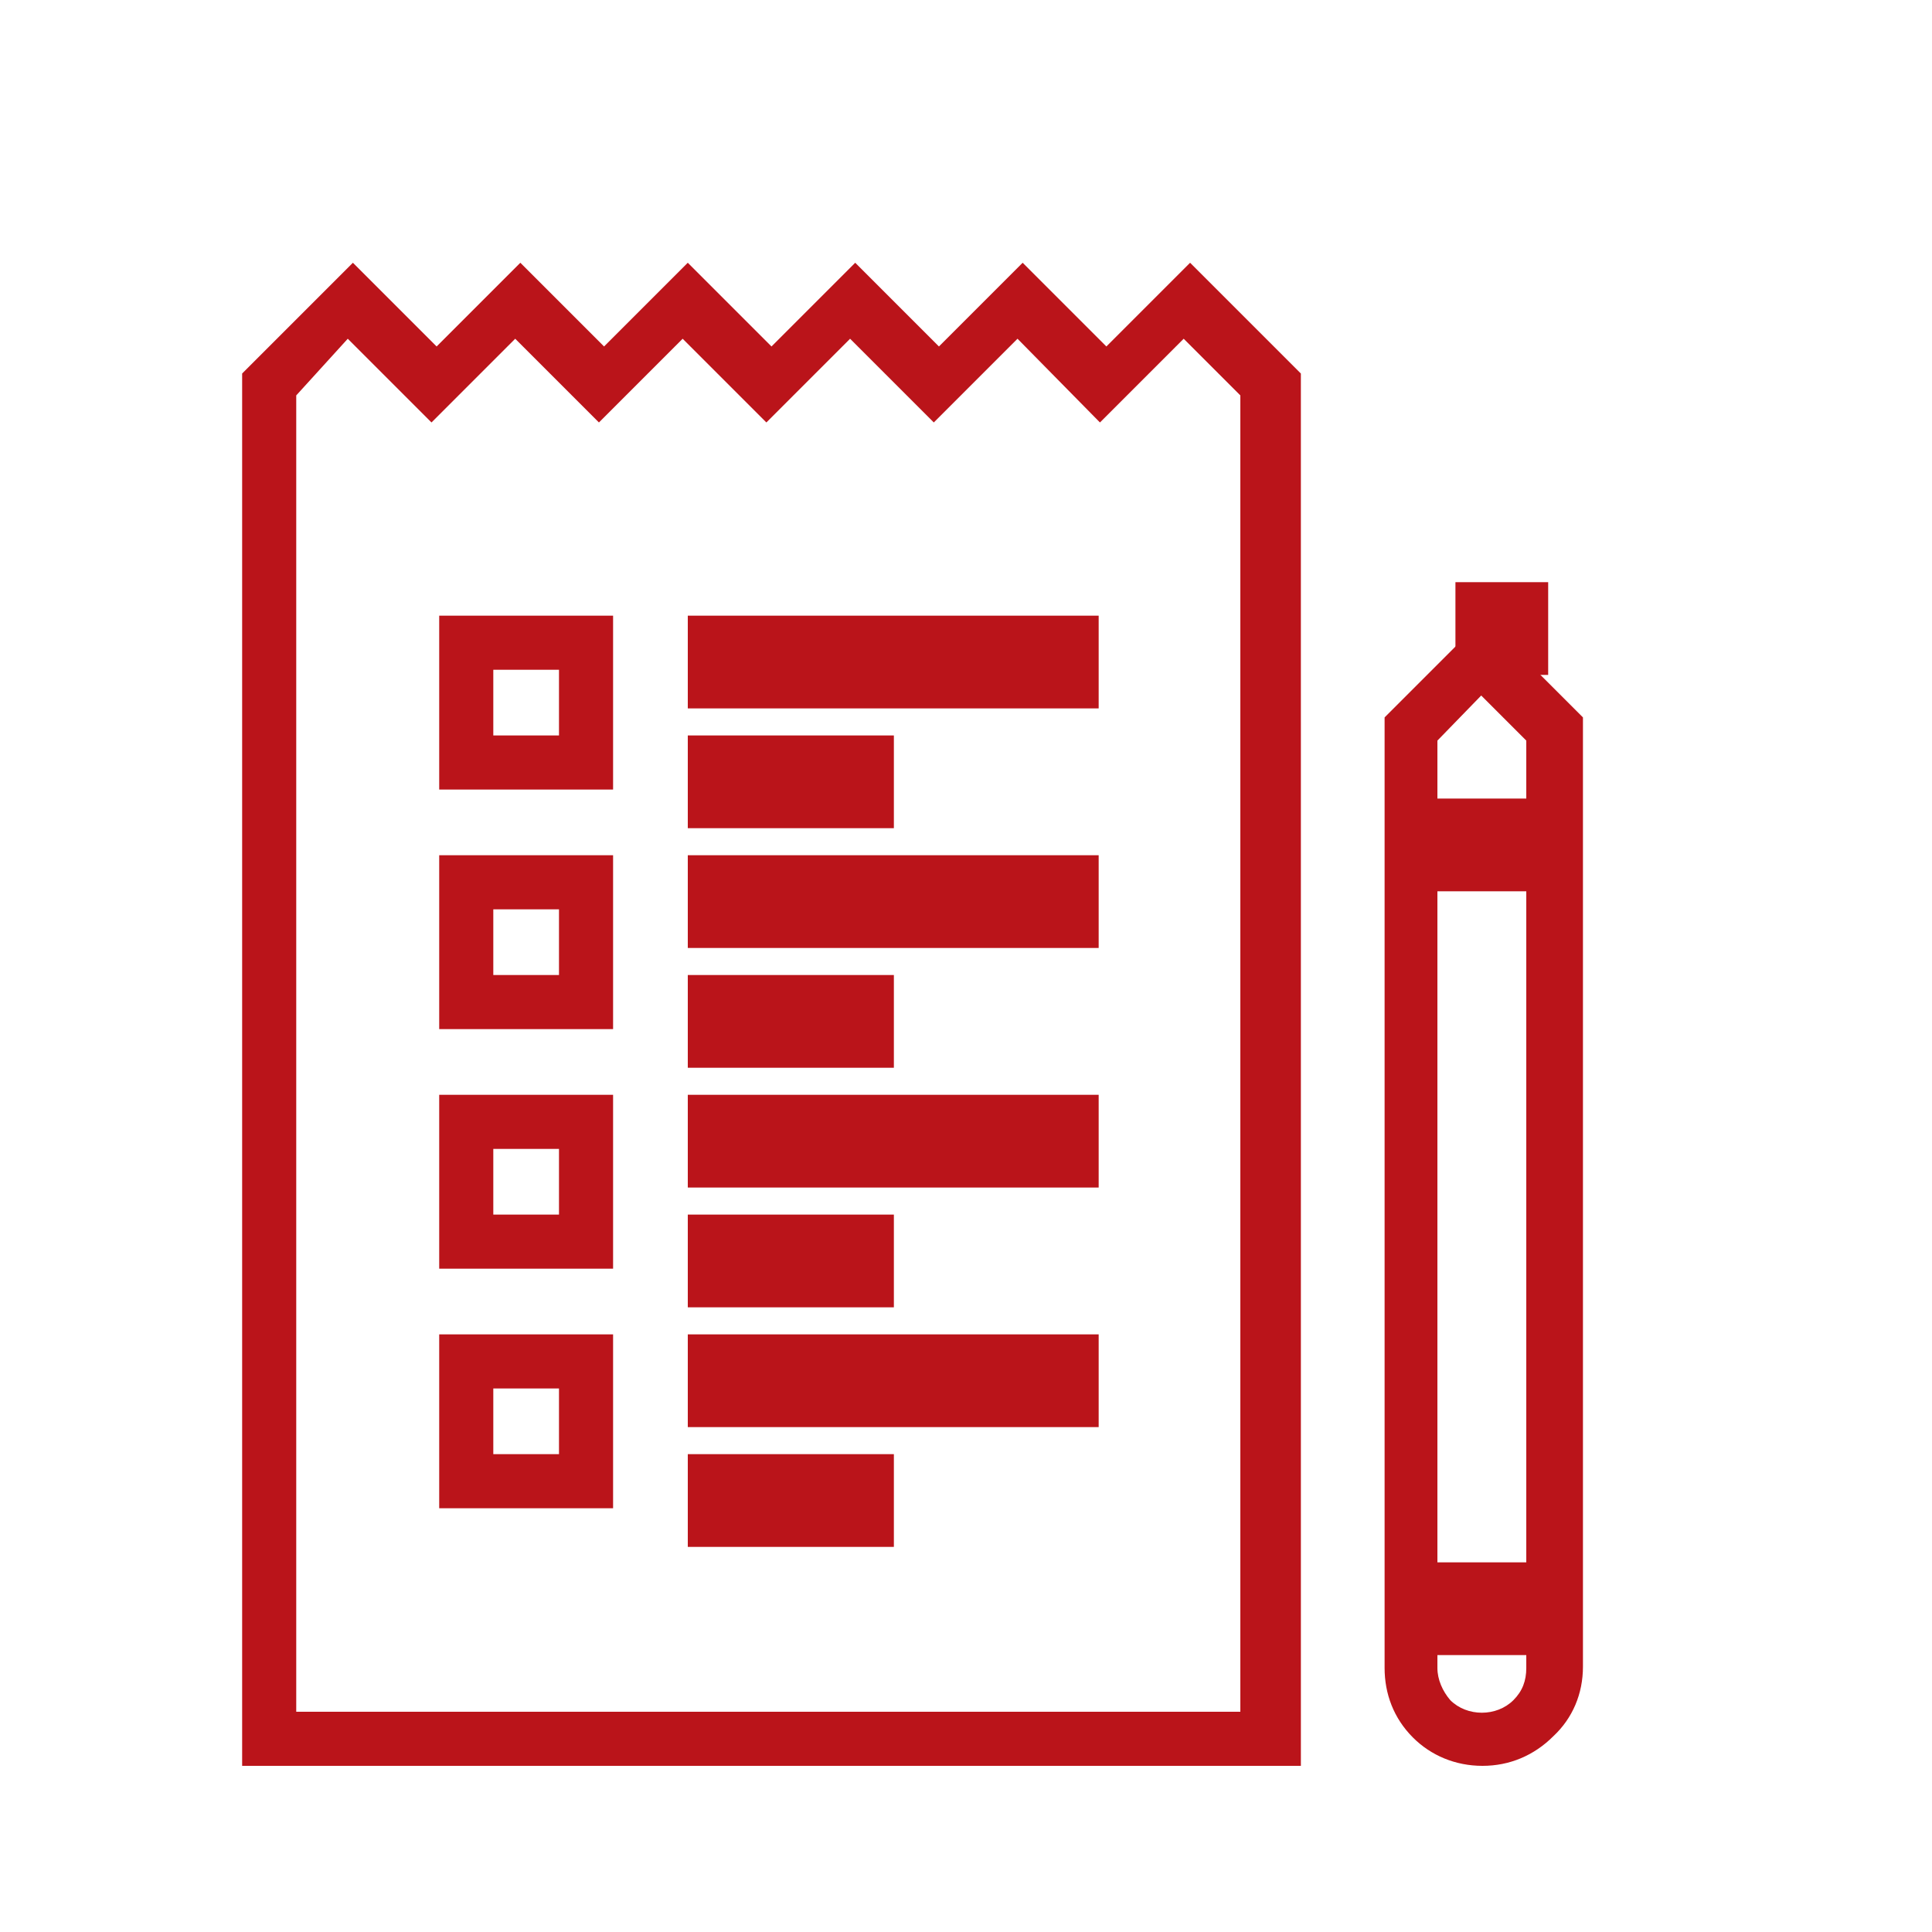 <?xml version="1.0" encoding="utf-8"?>
<!-- Generator: Adobe Illustrator 26.5.0, SVG Export Plug-In . SVG Version: 6.00 Build 0)  -->
<svg version="1.1" id="Layer_1" xmlns="http://www.w3.org/2000/svg" xmlns:xlink="http://www.w3.org/1999/xlink" x="0px" y="0px"
	 viewBox="0 0 150 150" style="enable-background:new 0 0 150 150;" xml:space="preserve">
<style type="text/css">
	.st0{fill:#98C35E;}
	.st1{fill:#BA141A;}
</style>
<rect x="109.5" y="121.3" class="st1" width="11.2" height="7.2"/>
<path class="st1" d="M111.6,57.5v72c0,0.9,0.4,1.8,1,2.5c1.3,1.3,3.6,1.3,4.9,0c0.7-0.7,1-1.5,1-2.5v-72l-3.5-3.5L111.6,57.5z
	 M115.1,137.1c-2.1,0-4-0.8-5.4-2.2c-1.5-1.5-2.2-3.4-2.2-5.4V55.7l7.7-7.7l7.7,7.7v73.7c0,2.1-0.8,4-2.3,5.4
	C119.1,136.3,117.2,137.1,115.1,137.1"/>
<rect x="113" y="45.2" class="st1" width="7.2" height="7.2"/>
<rect x="109.5" y="62" class="st1" width="11.2" height="7.2"/>
<path class="st1" d="M23,132.9h73.3V30.7l-4.4-4.4l-6.5,6.5L79,26.3l-6.5,6.5l-6.5-6.5l-6.5,6.5l-6.5-6.5l-6.5,6.5l-6.5-6.5
	l-6.5,6.5l-6.5-6.5L23,30.7V132.9z M100.5,137.1H18.8V29l8.6-8.6l6.5,6.5l6.5-6.5l6.5,6.5l6.5-6.5l6.5,6.5l6.5-6.5l6.5,6.5l6.5-6.5
	l6.5,6.5l6.5-6.5l8.6,8.6V137.1z"/>
<path class="st1" d="M43.4,57.1h-5.1V52h5.1V57.1z M34.1,61.3h13.5V47.8H34.1V61.3z"/>
<rect x="53.4" y="47.8" class="st1" width="31.9" height="7.2"/>
<rect x="53.4" y="57.1" class="st1" width="16" height="7.2"/>
<path class="st1" d="M43.4,75.7h-5.1v-5.1h5.1V75.7z M34.1,79.9h13.5V66.4H34.1V79.9z"/>
<rect x="53.4" y="66.4" class="st1" width="31.9" height="7.2"/>
<rect x="53.4" y="75.7" class="st1" width="16" height="7.2"/>
<path class="st1" d="M43.4,94.3h-5.1v-5.1h5.1V94.3z M34.1,98.5h13.5V85H34.1V98.5z"/>
<rect x="53.4" y="85" class="st1" width="31.9" height="7.2"/>
<rect x="53.4" y="94.3" class="st1" width="16" height="7.2"/>
<path class="st1" d="M43.4,112.9h-5.1v-5.1h5.1V112.9z M34.1,117.1h13.5v-13.5H34.1V117.1z"/>
<rect x="53.4" y="103.6" class="st1" width="31.9" height="7.2"/>
<rect x="53.4" y="112.9" class="st1" width="16" height="7.2"/>
</svg>

